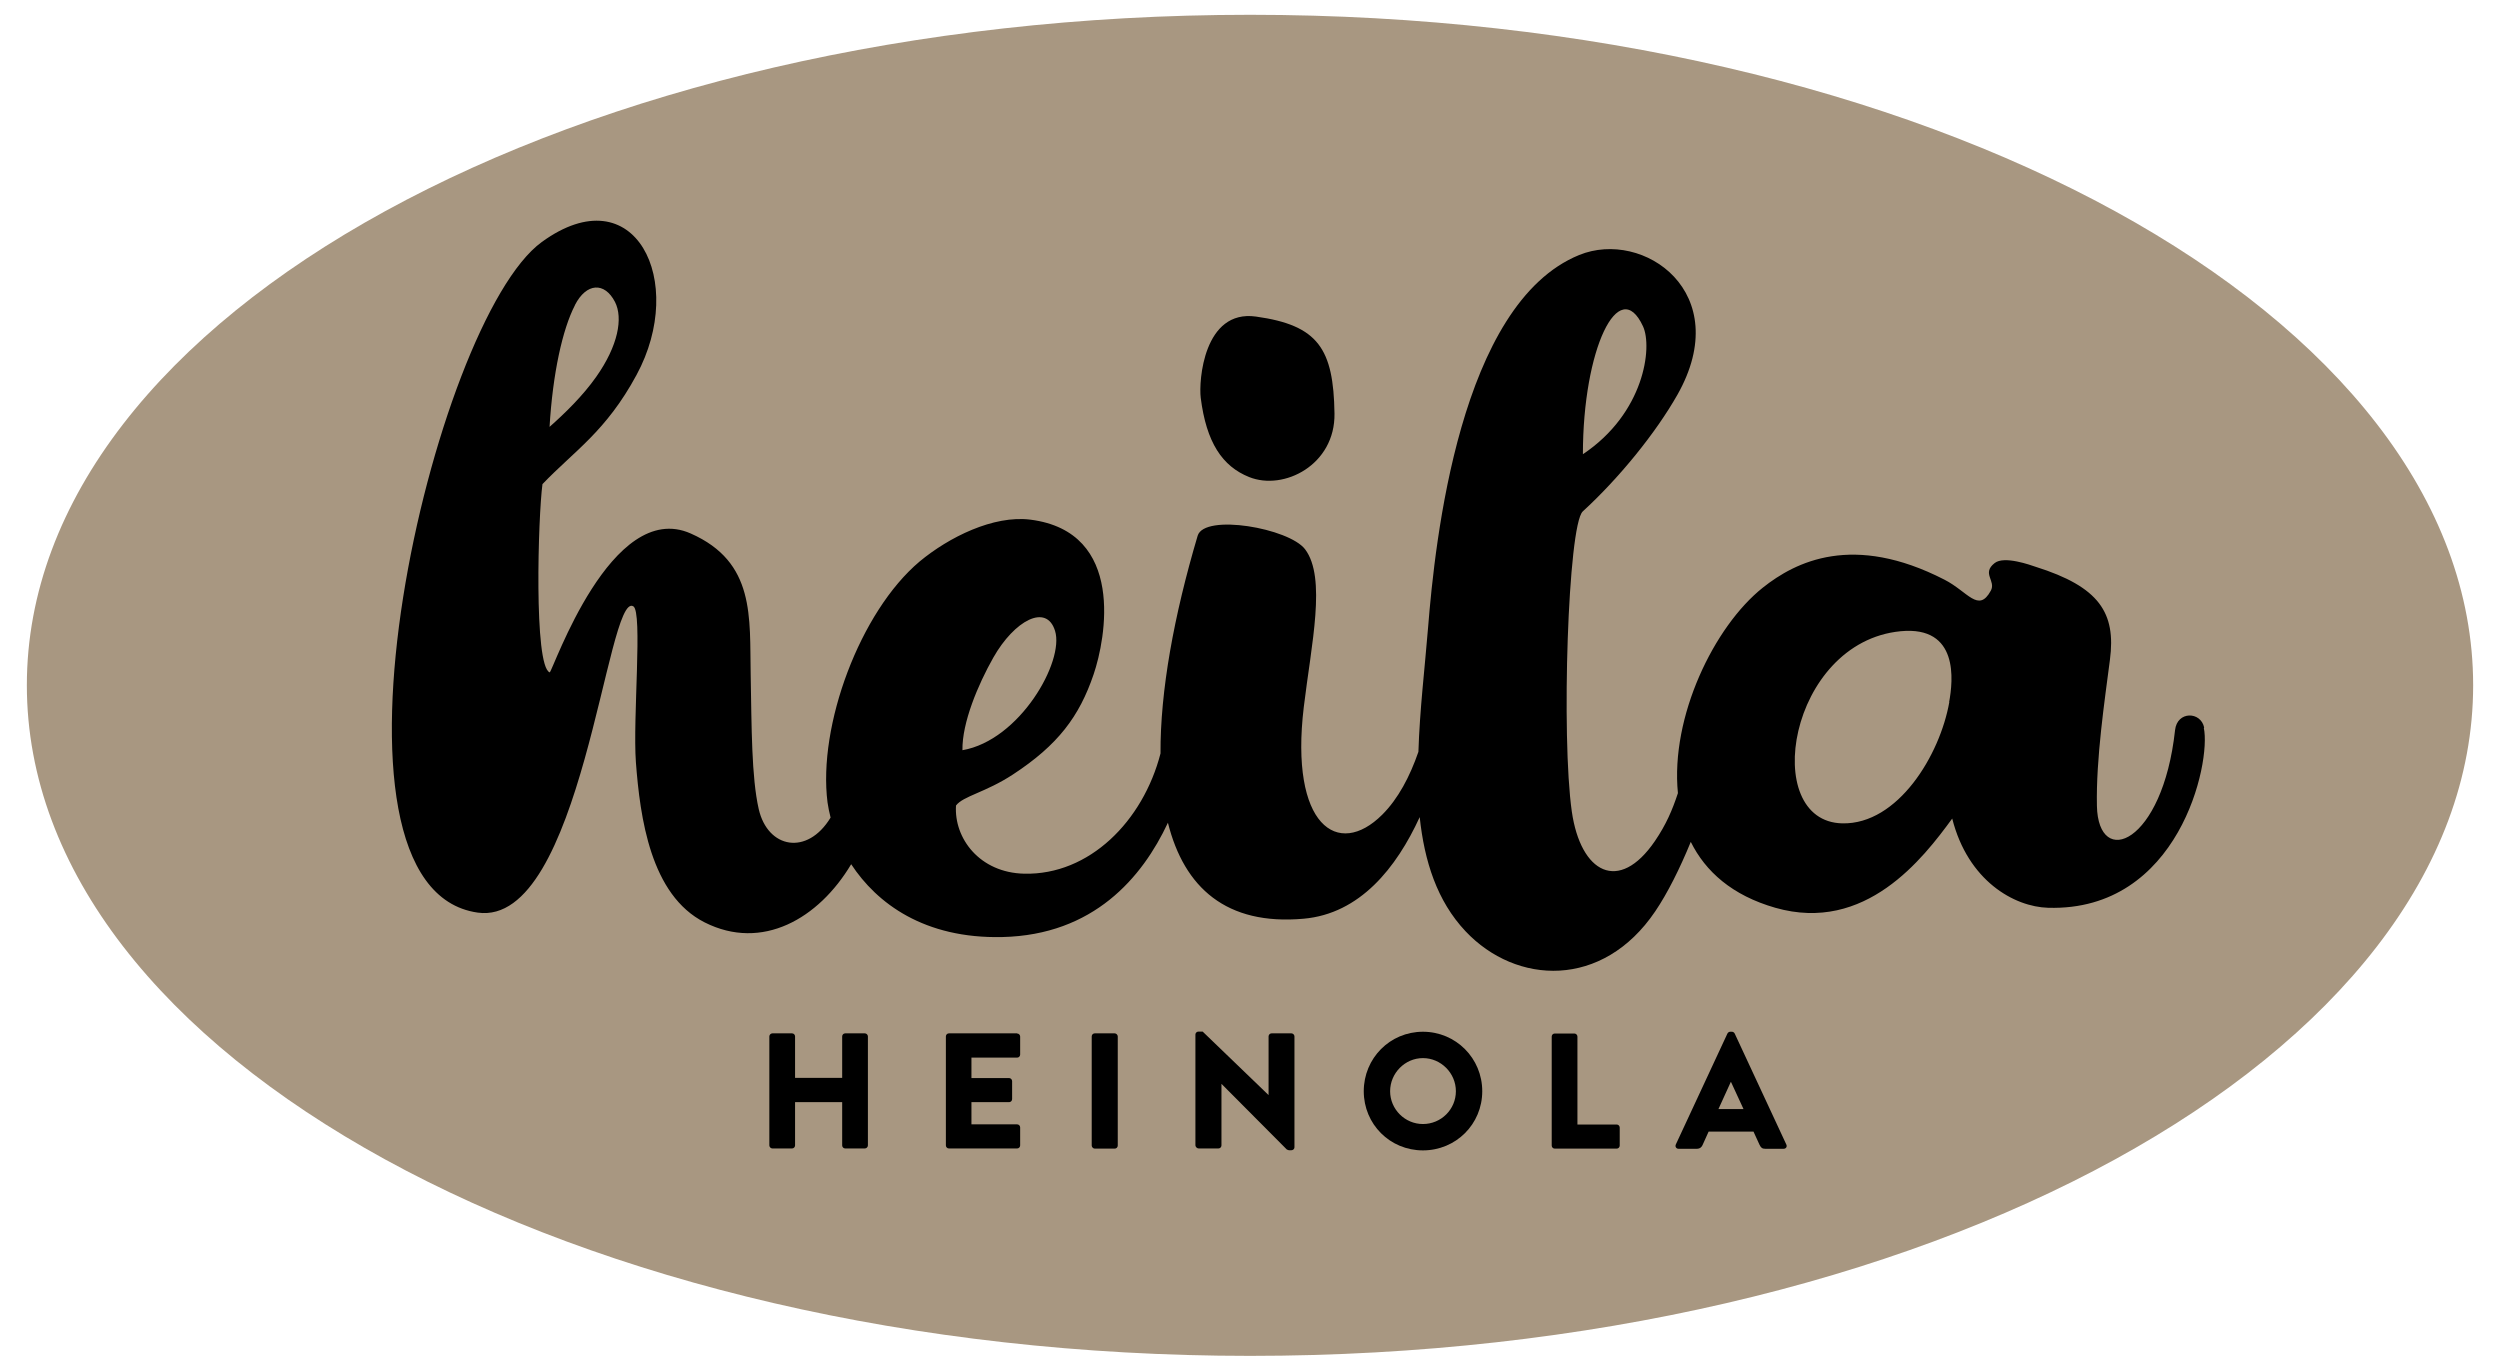 <?xml version="1.0" encoding="UTF-8"?>
<svg class="heila-logo" xmlns="http://www.w3.org/2000/svg" version="1.1" viewBox="0 0 155.49 85.25">
  <path d="M77.75,84.33c42.01,0,76.07-18.67,76.07-41.71S119.76.92,77.75.92,1.67,19.59,1.67,42.62s34.06,41.71,76.07,41.71" fill="#a89781"/>
  <g>
    <path d="M77.69,29.67c2.16.87,5.36-.76,5.31-3.95-.06-4.03-1.01-5.49-4.88-6.03-3.26-.46-3.57,4.02-3.44,5.05.35,2.78,1.34,4.26,3.01,4.93Z"/>
    <path d="M137.09,45.25c-.21-1.01-1.68-1.04-1.81.16-.77,7.08-4.78,8.66-4.86,4.71-.06-2.94.48-6.53.81-9.09.38-2.91-.65-4.53-4.63-5.78-.3-.1-1.94-.7-2.54-.23-.83.65.1,1.1-.24,1.72-.77,1.41-1.43.05-2.89-.69-5.67-2.91-9.24-1.13-11.29.5-3.03,2.41-5.75,8.03-5.28,12.78-.35,1.06-.73,1.95-1.43,2.98-2.24,3.28-4.62,1.99-5.17-1.84-.66-4.64-.24-17.77.68-18.66,2.26-2.07,4.54-4.88,5.89-7.26,3.59-6.35-2.11-10.32-6.11-8.69-7.43,3.03-8.97,17.82-9.4,23.18-.2,2.47-.52,5.13-.6,7.72-.53,1.53-1.25,2.91-2.25,3.91-2.76,2.75-5.76.67-4.88-6.69.47-3.91,1.42-8.05.08-9.82-1-1.31-6.26-2.23-6.68-.84-1.48,4.99-2.33,9.66-2.31,13.54-1.09,4.22-4.43,7.57-8.47,7.48-2.79-.06-4.38-2.21-4.25-4.24.44-.59,1.83-.81,3.54-1.93,2.81-1.84,4.13-3.61,5.02-6.23.75-2.2,2.02-8.86-3.93-9.62-2.3-.29-5.07,1.09-6.89,2.6-3.71,3.12-6.34,10.22-5.73,14.99.04.3.11.61.19.94-1.45,2.39-3.91,1.92-4.47-.53-.45-1.98-.44-5.07-.5-8.36-.07-3.58.3-7-3.73-8.78-4.94-2.19-8.56,8.52-8.77,8.64-1-.39-.72-9.72-.45-11.71,1.98-2.07,3.95-3.27,5.85-6.79,3.15-5.81-.09-12.48-5.89-8.27-6.77,4.92-14.91,40.16-3.99,41.71,6.48.92,8.03-20.04,9.68-19.05.59.34-.04,6.96.16,9.69.26,3.45.91,8.27,4.28,9.97,3.57,1.8,7.09-.23,9.11-3.62,1.6,2.44,4.55,4.64,9.4,4.53,5.67-.13,8.7-3.69,10.3-7.11,1.01,4.04,3.64,6.4,8.44,5.97,3.5-.31,5.77-3.16,7.22-6.32.29,2.73,1.07,5.21,2.85,7.1,3.15,3.34,8.53,3.6,11.8-1.24.76-1.12,1.53-2.66,2.21-4.32.91,1.84,2.57,3.33,5.26,4.1,5.6,1.6,9.19-3.07,11-5.55.98,3.87,3.85,5.49,5.97,5.55,8.14.23,10.14-9.02,9.68-11.18ZM102.19,20.3c.6,1.3.08,5.4-3.74,7.95,0-6.54,2.24-11.2,3.74-7.95ZM61.78,40.9c1.31-2.31,3.31-3.39,3.84-1.66.59,1.89-2.19,6.8-5.76,7.42-.03-1.71.97-4.08,1.92-5.76ZM35.76,18.97c.71-1.38,1.84-1.45,2.49-.19.51,1,.2,2.72-1.17,4.66-.83,1.18-1.94,2.26-2.9,3.11.2-3.32.8-6.06,1.58-7.57ZM121.24,43.66c-.58,3.31-3.2,7.62-6.65,7.55-5.15-.1-3.36-11.27,3.62-11.95,3.65-.35,3.26,3.09,3.02,4.4Z"/>
    <path d="M53.79,64.27h-1.22c-.11,0-.19.09-.19.19v2.58h-2.93v-2.58c0-.1-.08-.19-.19-.19h-1.22c-.1,0-.19.09-.19.19v6.78c0,.1.09.19.19.19h1.22c.11,0,.19-.09.19-.19v-2.69h2.93v2.69c0,.1.08.19.19.19h1.22c.1,0,.19-.09.19-.19v-6.78c0-.1-.09-.19-.19-.19Z"/>
    <path d="M63.26,64.27h-4.24c-.11,0-.19.09-.19.19v6.78c0,.1.08.19.19.19h4.24c.11,0,.19-.09.19-.19v-1.12c0-.1-.08-.19-.19-.19h-2.84v-1.38h2.34c.1,0,.19-.08.19-.19v-1.12c0-.1-.09-.19-.19-.19h-2.34v-1.27h2.84c.11,0,.19-.09.19-.19v-1.12c0-.1-.08-.19-.19-.19Z"/>
    <rect x="67.9" y="64.27" width="1.62" height="7.17" rx=".19" ry=".19"/>
    <path d="M80.32,64.27h-1.23c-.11,0-.19.09-.19.19v3.64h-.01l-4.09-3.94h-.26c-.1,0-.19.08-.19.18v6.9c.01.1.1.19.21.19h1.22c.11,0,.19-.09.19-.19v-3.82h.01l4.05,4.07s.1.05.13.05h.16c.1,0,.19-.08.19-.18v-6.9c0-.1-.09-.19-.19-.19Z"/>
    <path d="M88.5,64.17c-2.05,0-3.68,1.65-3.68,3.7s1.63,3.68,3.68,3.68,3.69-1.63,3.69-3.68-1.64-3.7-3.69-3.7ZM88.5,69.91c-1.12,0-2.04-.92-2.04-2.04s.92-2.06,2.04-2.06,2.05.93,2.05,2.06-.92,2.04-2.05,2.04Z"/>
    <path d="M100.55,69.94h-2.44v-5.47c0-.1-.09-.19-.19-.19h-1.22c-.11,0-.19.09-.19.19v6.78c0,.1.08.19.19.19h3.85c.11,0,.19-.09.19-.19v-1.12c0-.1-.08-.19-.19-.19Z"/>
    <path d="M107.71,64.17h-.1c-.07,0-.14.05-.17.11l-3.21,6.9c-.06.13.02.27.17.27h1.13c.21,0,.32-.12.37-.25l.37-.82h2.79l.37.81c.09.19.17.26.36.26h1.14c.15,0,.24-.13.17-.27l-3.21-6.9c-.03-.06-.1-.11-.17-.11ZM106.88,68.98l.77-1.69h.01l.78,1.69h-1.56Z"/>
  </g>
</svg>